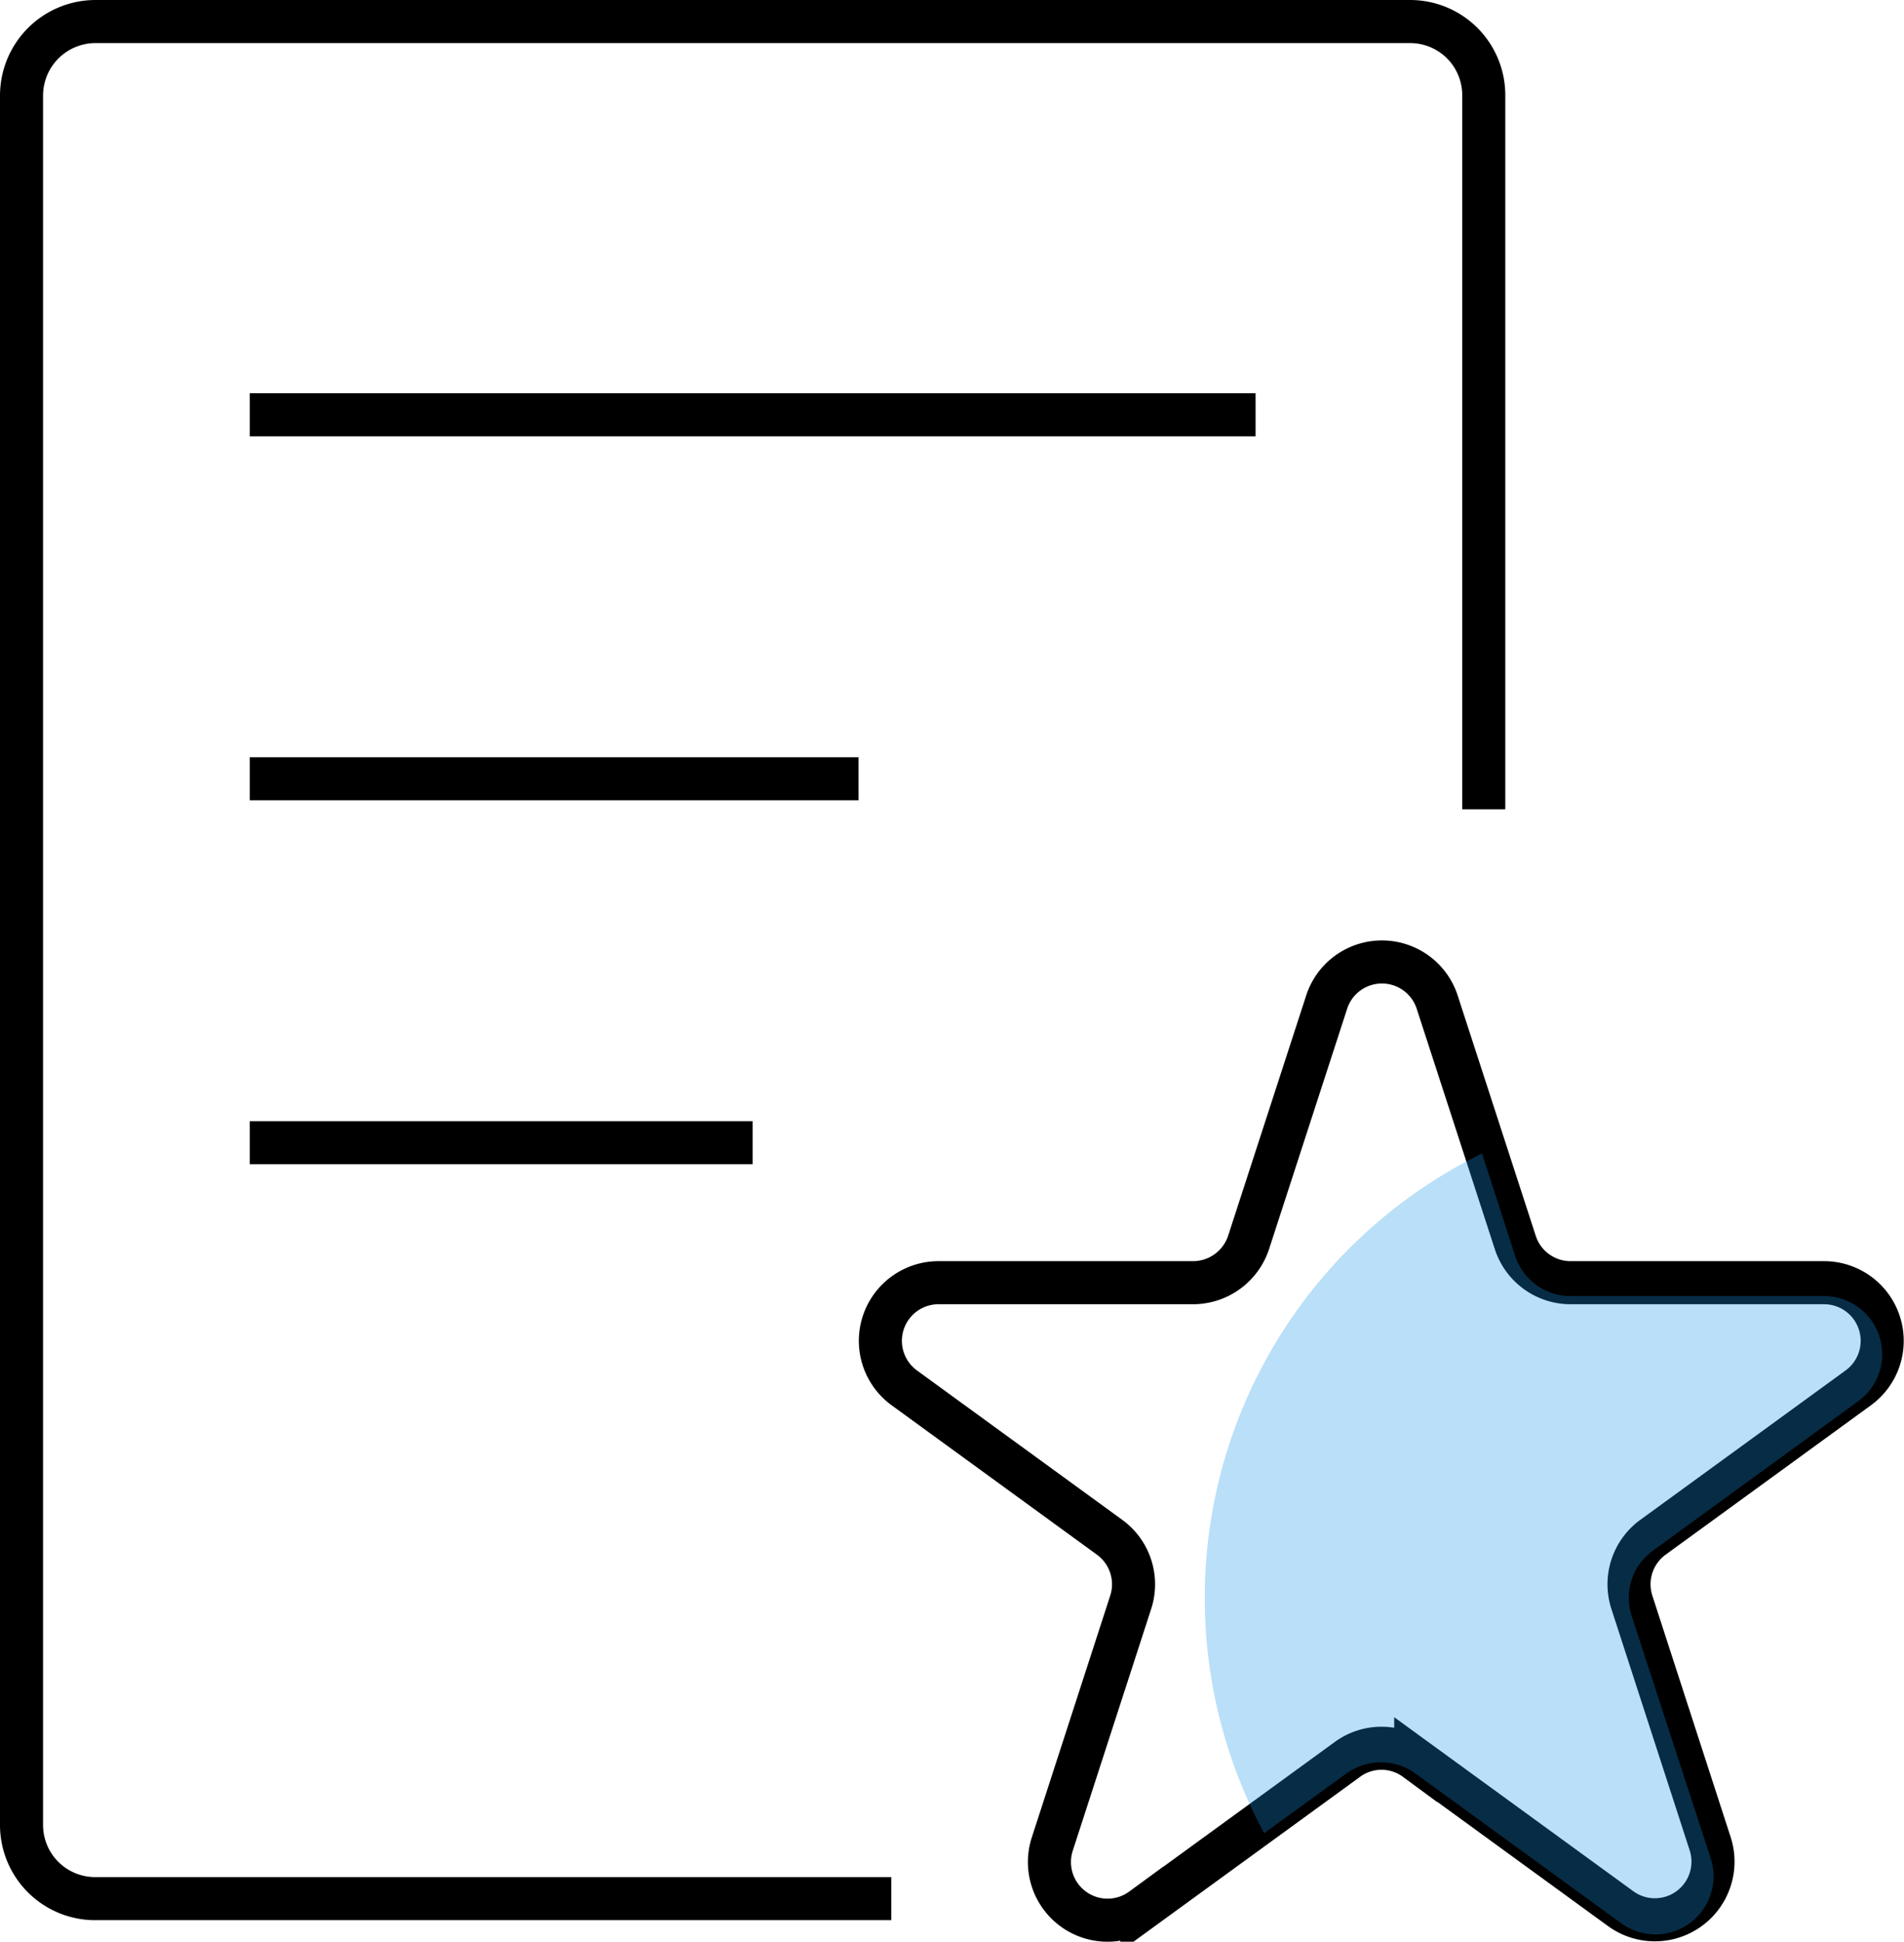 <svg xmlns="http://www.w3.org/2000/svg" viewBox="0 0 44.22 45.08"><defs><style>.cls-1{fill:none;stroke:#000;stroke-miterlimit:10;}.cls-2{fill:#1a94e6;opacity:0.3;}</style></defs><g id="图层_2" data-name="图层 2"><g id="图层_1-2" data-name="图层 1"><path class="cls-1" d="M20.7,44.08H2.21A1.71,1.71,0,0,1,.5,42.37V2.21A1.72,1.72,0,0,1,2.21.5H32.75a1.71,1.71,0,0,1,1.71,1.71V18.79"/><line class="cls-1" x1="5.8" y1="9.63" x2="29.16" y2="9.63"/><line class="cls-1" x1="5.8" y1="18.08" x2="19.94" y2="18.08"/><line class="cls-1" x1="5.8" y1="26.53" x2="17.48" y2="26.53"/><path class="cls-1" d="M33.37,23.24l1.82,5.6a1.35,1.35,0,0,0,1.28.94h5.9a1.35,1.35,0,0,1,.79,2.44l-4.77,3.47a1.35,1.35,0,0,0-.49,1.51l1.82,5.61a1.35,1.35,0,0,1-2.07,1.51l-4.77-3.47a1.34,1.34,0,0,0-1.59,0l-4.77,3.47a1.35,1.35,0,0,1-2.08-1.51l1.82-5.61a1.35,1.35,0,0,0-.49-1.51L21,32.22a1.35,1.35,0,0,1,.79-2.44h5.9A1.36,1.36,0,0,0,29,28.84l1.82-5.6A1.35,1.35,0,0,1,33.37,23.24Z"/><path class="cls-2" d="M32.88,41.18l4.77,3.47a1.35,1.35,0,0,0,2.08-1.51L37.9,37.53A1.35,1.35,0,0,1,38.39,36l4.77-3.47a1.35,1.35,0,0,0-.79-2.44h-5.9a1.35,1.35,0,0,1-1.28-.93l-.77-2.38a11.49,11.49,0,0,0-5.06,15.78l1.93-1.4A1.37,1.37,0,0,1,32.88,41.18Z"/></g></g></svg>
